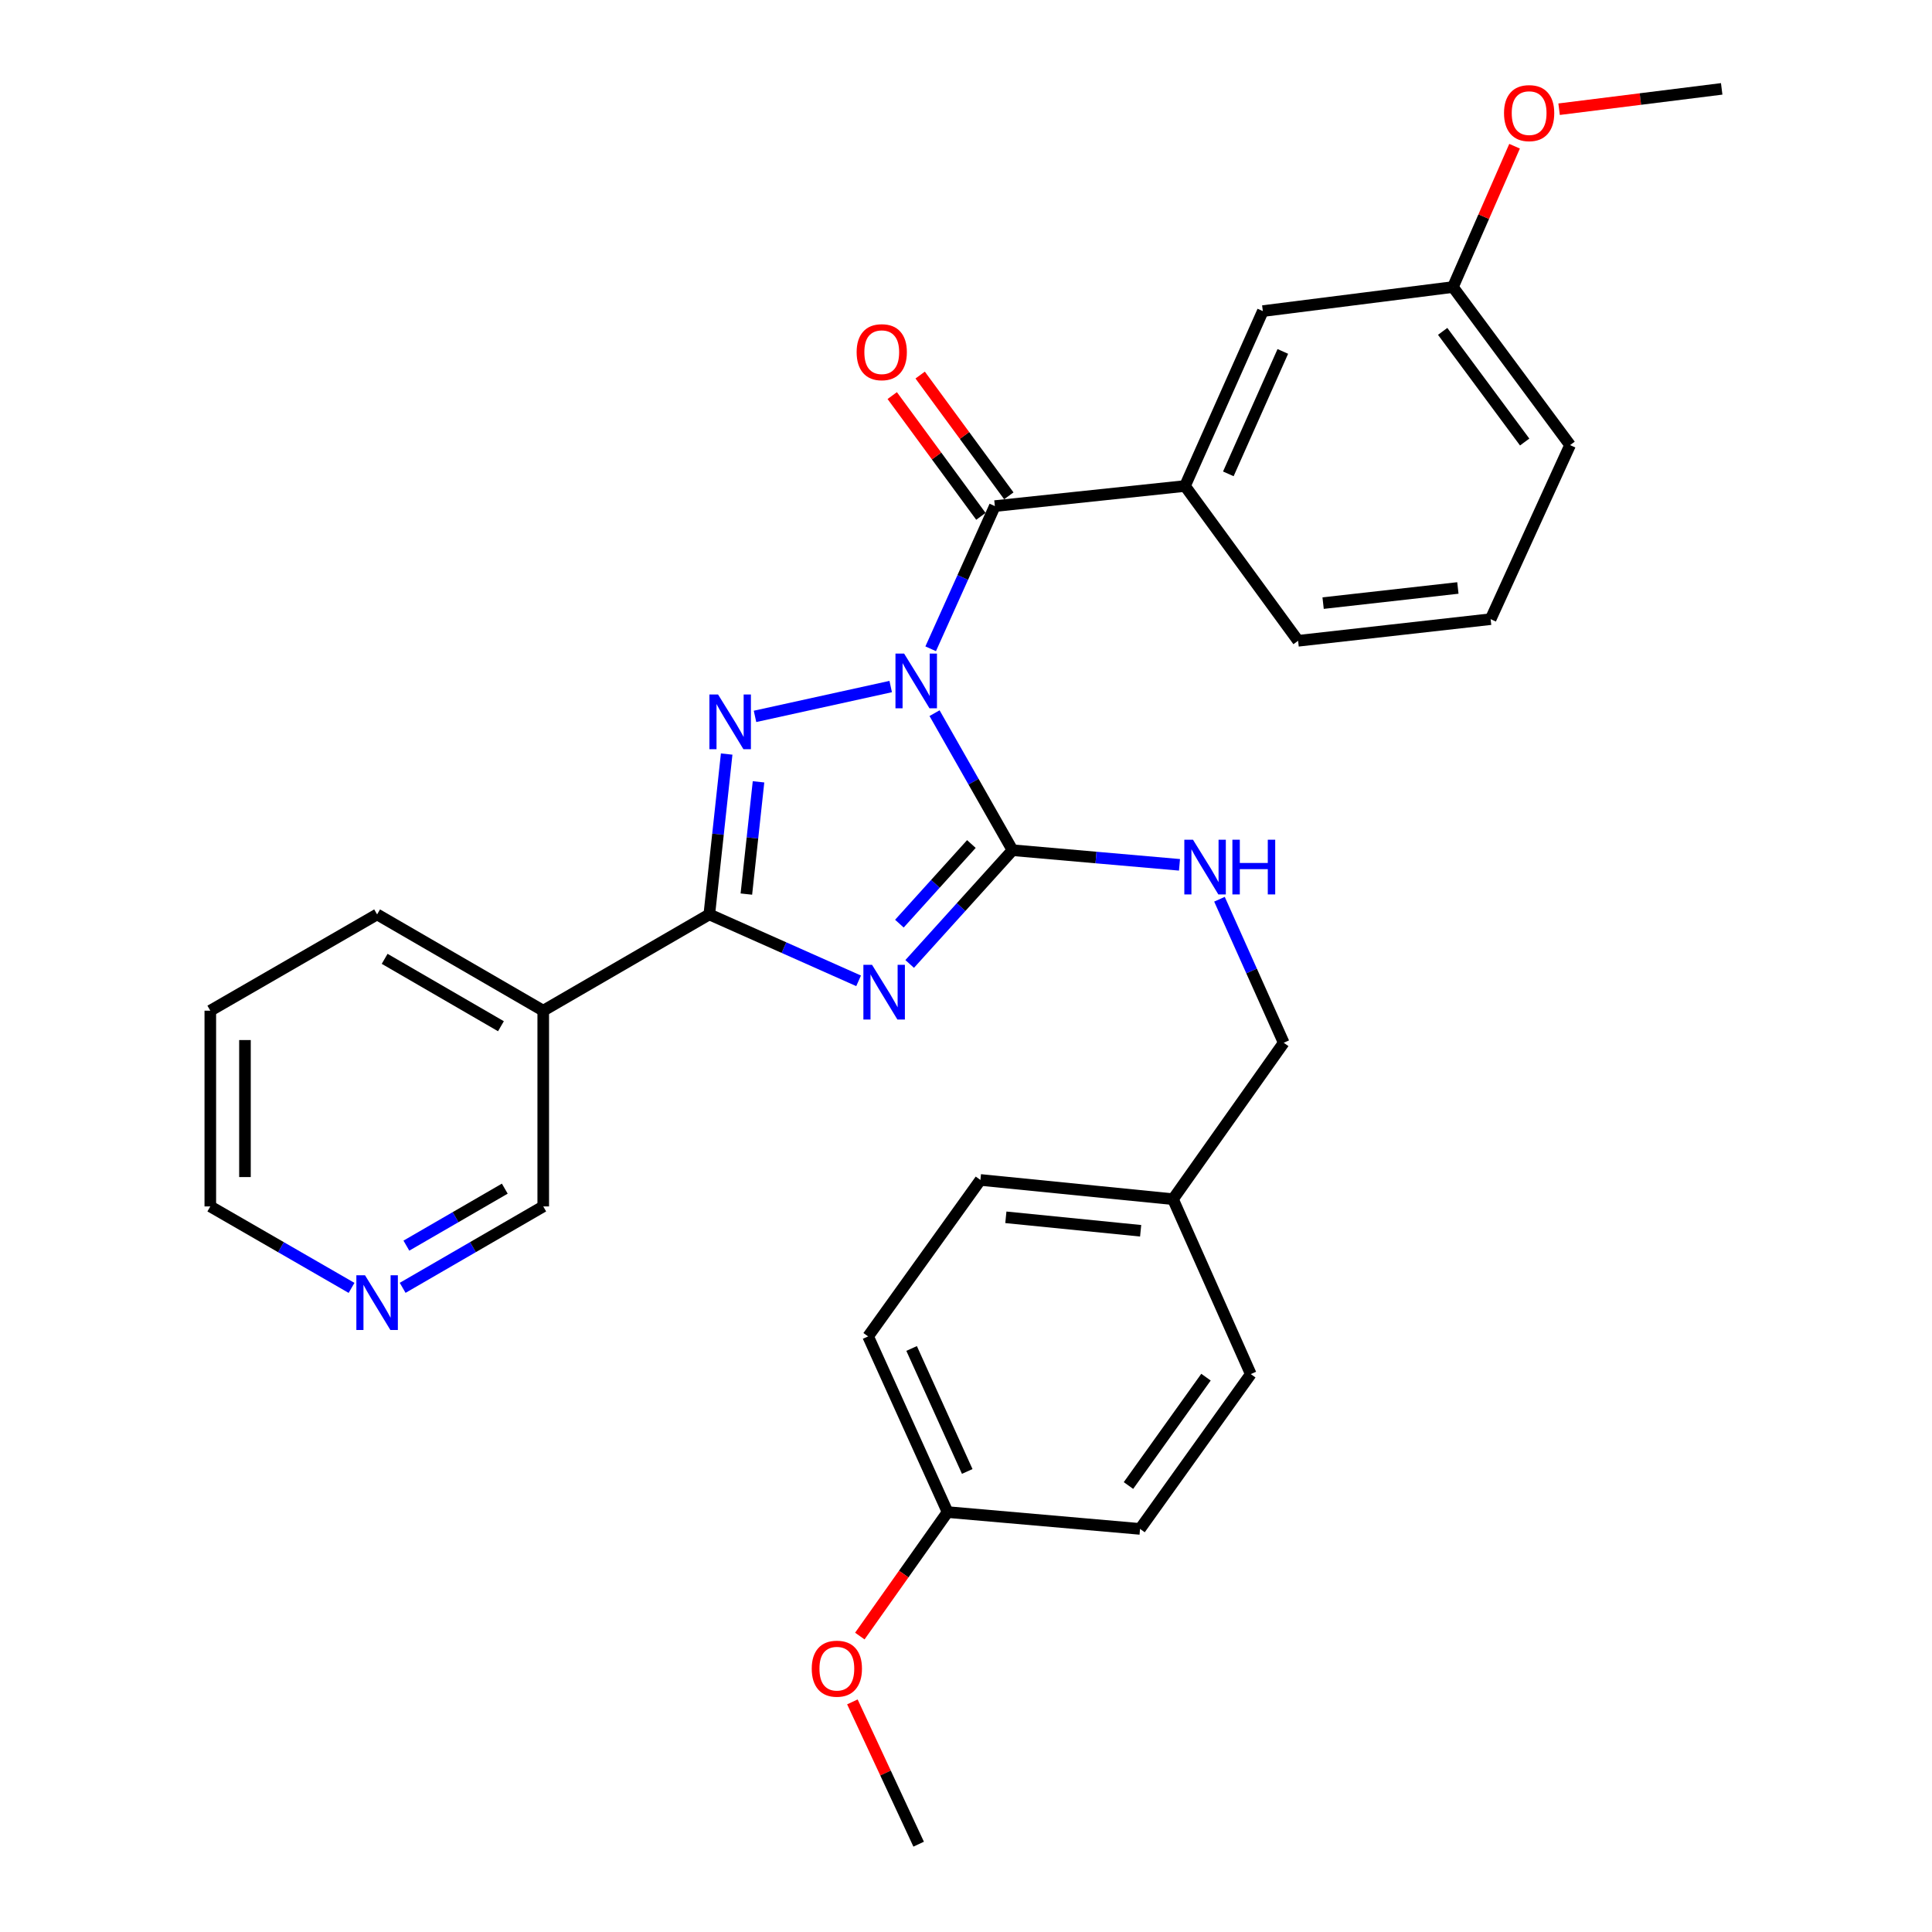 <?xml version='1.0' encoding='iso-8859-1'?>
<svg version='1.1' baseProfile='full'
              xmlns='http://www.w3.org/2000/svg'
                      xmlns:rdkit='http://www.rdkit.org/xml'
                      xmlns:xlink='http://www.w3.org/1999/xlink'
                  xml:space='preserve'
width='1000px' height='1000px' viewBox='0 0 1000 1000'>
<!-- END OF HEADER -->
<rect style='opacity:1.0;fill:#FFFFFF;stroke:none' width='1000' height='1000' x='0' y='0'> </rect>
<path class='bond-1' d='M 483.72,369.132 L 503.898,404.598' style='fill:none;fill-rule:evenodd;stroke:#0000FF;stroke-width:6px;stroke-linecap:butt;stroke-linejoin:miter;stroke-opacity:1' />
<path class='bond-1' d='M 503.898,404.598 L 524.075,440.064' style='fill:none;fill-rule:evenodd;stroke:#000000;stroke-width:6px;stroke-linecap:butt;stroke-linejoin:miter;stroke-opacity:1' />
<path class='bond-2' d='M 461.026,355.355 L 390.796,370.798' style='fill:none;fill-rule:evenodd;stroke:#0000FF;stroke-width:6px;stroke-linecap:butt;stroke-linejoin:miter;stroke-opacity:1' />
<path class='bond-4' d='M 481.715,335.811 L 498.326,298.88' style='fill:none;fill-rule:evenodd;stroke:#0000FF;stroke-width:6px;stroke-linecap:butt;stroke-linejoin:miter;stroke-opacity:1' />
<path class='bond-4' d='M 498.326,298.88 L 514.937,261.95' style='fill:none;fill-rule:evenodd;stroke:#000000;stroke-width:6px;stroke-linecap:butt;stroke-linejoin:miter;stroke-opacity:1' />
<path class='bond-0' d='M 470.846,498.937 L 497.461,469.5' style='fill:none;fill-rule:evenodd;stroke:#0000FF;stroke-width:6px;stroke-linecap:butt;stroke-linejoin:miter;stroke-opacity:1' />
<path class='bond-0' d='M 497.461,469.5 L 524.075,440.064' style='fill:none;fill-rule:evenodd;stroke:#000000;stroke-width:6px;stroke-linecap:butt;stroke-linejoin:miter;stroke-opacity:1' />
<path class='bond-0' d='M 465.525,478.077 L 484.156,457.471' style='fill:none;fill-rule:evenodd;stroke:#0000FF;stroke-width:6px;stroke-linecap:butt;stroke-linejoin:miter;stroke-opacity:1' />
<path class='bond-0' d='M 484.156,457.471 L 502.786,436.865' style='fill:none;fill-rule:evenodd;stroke:#000000;stroke-width:6px;stroke-linecap:butt;stroke-linejoin:miter;stroke-opacity:1' />
<path class='bond-30' d='M 444.413,507.676 L 405.775,490.486' style='fill:none;fill-rule:evenodd;stroke:#0000FF;stroke-width:6px;stroke-linecap:butt;stroke-linejoin:miter;stroke-opacity:1' />
<path class='bond-30' d='M 405.775,490.486 L 367.137,473.297' style='fill:none;fill-rule:evenodd;stroke:#000000;stroke-width:6px;stroke-linecap:butt;stroke-linejoin:miter;stroke-opacity:1' />
<path class='bond-7' d='M 524.075,440.064 L 567.29,443.849' style='fill:none;fill-rule:evenodd;stroke:#000000;stroke-width:6px;stroke-linecap:butt;stroke-linejoin:miter;stroke-opacity:1' />
<path class='bond-7' d='M 567.29,443.849 L 610.504,447.633' style='fill:none;fill-rule:evenodd;stroke:#0000FF;stroke-width:6px;stroke-linecap:butt;stroke-linejoin:miter;stroke-opacity:1' />
<path class='bond-3' d='M 376.124,390.294 L 371.631,431.795' style='fill:none;fill-rule:evenodd;stroke:#0000FF;stroke-width:6px;stroke-linecap:butt;stroke-linejoin:miter;stroke-opacity:1' />
<path class='bond-3' d='M 371.631,431.795 L 367.137,473.297' style='fill:none;fill-rule:evenodd;stroke:#000000;stroke-width:6px;stroke-linecap:butt;stroke-linejoin:miter;stroke-opacity:1' />
<path class='bond-3' d='M 392.609,404.675 L 389.463,433.726' style='fill:none;fill-rule:evenodd;stroke:#0000FF;stroke-width:6px;stroke-linecap:butt;stroke-linejoin:miter;stroke-opacity:1' />
<path class='bond-3' d='M 389.463,433.726 L 386.318,462.777' style='fill:none;fill-rule:evenodd;stroke:#000000;stroke-width:6px;stroke-linecap:butt;stroke-linejoin:miter;stroke-opacity:1' />
<path class='bond-5' d='M 367.137,473.297 L 281.179,523.132' style='fill:none;fill-rule:evenodd;stroke:#000000;stroke-width:6px;stroke-linecap:butt;stroke-linejoin:miter;stroke-opacity:1' />
<path class='bond-6' d='M 514.937,261.95 L 613.352,251.556' style='fill:none;fill-rule:evenodd;stroke:#000000;stroke-width:6px;stroke-linecap:butt;stroke-linejoin:miter;stroke-opacity:1' />
<path class='bond-8' d='M 522.167,256.642 L 499.221,225.389' style='fill:none;fill-rule:evenodd;stroke:#000000;stroke-width:6px;stroke-linecap:butt;stroke-linejoin:miter;stroke-opacity:1' />
<path class='bond-8' d='M 499.221,225.389 L 476.275,194.135' style='fill:none;fill-rule:evenodd;stroke:#FF0000;stroke-width:6px;stroke-linecap:butt;stroke-linejoin:miter;stroke-opacity:1' />
<path class='bond-8' d='M 507.708,267.257 L 484.762,236.004' style='fill:none;fill-rule:evenodd;stroke:#000000;stroke-width:6px;stroke-linecap:butt;stroke-linejoin:miter;stroke-opacity:1' />
<path class='bond-8' d='M 484.762,236.004 L 461.816,204.751' style='fill:none;fill-rule:evenodd;stroke:#FF0000;stroke-width:6px;stroke-linecap:butt;stroke-linejoin:miter;stroke-opacity:1' />
<path class='bond-12' d='M 281.179,523.132 L 281.179,624.446' style='fill:none;fill-rule:evenodd;stroke:#000000;stroke-width:6px;stroke-linecap:butt;stroke-linejoin:miter;stroke-opacity:1' />
<path class='bond-21' d='M 281.179,523.132 L 195.191,473.297' style='fill:none;fill-rule:evenodd;stroke:#000000;stroke-width:6px;stroke-linecap:butt;stroke-linejoin:miter;stroke-opacity:1' />
<path class='bond-21' d='M 259.287,531.176 L 199.095,496.291' style='fill:none;fill-rule:evenodd;stroke:#000000;stroke-width:6px;stroke-linecap:butt;stroke-linejoin:miter;stroke-opacity:1' />
<path class='bond-9' d='M 613.352,251.556 L 653.64,161.024' style='fill:none;fill-rule:evenodd;stroke:#000000;stroke-width:6px;stroke-linecap:butt;stroke-linejoin:miter;stroke-opacity:1' />
<path class='bond-9' d='M 635.782,245.269 L 663.984,181.897' style='fill:none;fill-rule:evenodd;stroke:#000000;stroke-width:6px;stroke-linecap:butt;stroke-linejoin:miter;stroke-opacity:1' />
<path class='bond-20' d='M 613.352,251.556 L 671.896,331.675' style='fill:none;fill-rule:evenodd;stroke:#000000;stroke-width:6px;stroke-linecap:butt;stroke-linejoin:miter;stroke-opacity:1' />
<path class='bond-11' d='M 631.198,465.444 L 647.825,502.589' style='fill:none;fill-rule:evenodd;stroke:#0000FF;stroke-width:6px;stroke-linecap:butt;stroke-linejoin:miter;stroke-opacity:1' />
<path class='bond-11' d='M 647.825,502.589 L 664.452,539.733' style='fill:none;fill-rule:evenodd;stroke:#000000;stroke-width:6px;stroke-linecap:butt;stroke-linejoin:miter;stroke-opacity:1' />
<path class='bond-13' d='M 653.64,161.024 L 752.034,148.568' style='fill:none;fill-rule:evenodd;stroke:#000000;stroke-width:6px;stroke-linecap:butt;stroke-linejoin:miter;stroke-opacity:1' />
<path class='bond-10' d='M 208.415,666.583 L 244.797,645.514' style='fill:none;fill-rule:evenodd;stroke:#0000FF;stroke-width:6px;stroke-linecap:butt;stroke-linejoin:miter;stroke-opacity:1' />
<path class='bond-10' d='M 244.797,645.514 L 281.179,624.446' style='fill:none;fill-rule:evenodd;stroke:#000000;stroke-width:6px;stroke-linecap:butt;stroke-linejoin:miter;stroke-opacity:1' />
<path class='bond-10' d='M 210.341,644.74 L 235.809,629.992' style='fill:none;fill-rule:evenodd;stroke:#0000FF;stroke-width:6px;stroke-linecap:butt;stroke-linejoin:miter;stroke-opacity:1' />
<path class='bond-10' d='M 235.809,629.992 L 261.276,615.244' style='fill:none;fill-rule:evenodd;stroke:#000000;stroke-width:6px;stroke-linecap:butt;stroke-linejoin:miter;stroke-opacity:1' />
<path class='bond-32' d='M 181.96,666.609 L 145.407,645.527' style='fill:none;fill-rule:evenodd;stroke:#0000FF;stroke-width:6px;stroke-linecap:butt;stroke-linejoin:miter;stroke-opacity:1' />
<path class='bond-32' d='M 145.407,645.527 L 108.855,624.446' style='fill:none;fill-rule:evenodd;stroke:#000000;stroke-width:6px;stroke-linecap:butt;stroke-linejoin:miter;stroke-opacity:1' />
<path class='bond-14' d='M 664.452,539.733 L 607.133,620.699' style='fill:none;fill-rule:evenodd;stroke:#000000;stroke-width:6px;stroke-linecap:butt;stroke-linejoin:miter;stroke-opacity:1' />
<path class='bond-22' d='M 752.034,148.568 L 767.986,112.126' style='fill:none;fill-rule:evenodd;stroke:#000000;stroke-width:6px;stroke-linecap:butt;stroke-linejoin:miter;stroke-opacity:1' />
<path class='bond-22' d='M 767.986,112.126 L 783.938,75.684' style='fill:none;fill-rule:evenodd;stroke:#FF0000;stroke-width:6px;stroke-linecap:butt;stroke-linejoin:miter;stroke-opacity:1' />
<path class='bond-31' d='M 752.034,148.568 L 812.671,230.381' style='fill:none;fill-rule:evenodd;stroke:#000000;stroke-width:6px;stroke-linecap:butt;stroke-linejoin:miter;stroke-opacity:1' />
<path class='bond-31' d='M 746.719,171.521 L 789.165,228.789' style='fill:none;fill-rule:evenodd;stroke:#000000;stroke-width:6px;stroke-linecap:butt;stroke-linejoin:miter;stroke-opacity:1' />
<path class='bond-16' d='M 607.133,620.699 L 647.402,711.231' style='fill:none;fill-rule:evenodd;stroke:#000000;stroke-width:6px;stroke-linecap:butt;stroke-linejoin:miter;stroke-opacity:1' />
<path class='bond-17' d='M 607.133,620.699 L 507.464,610.734' style='fill:none;fill-rule:evenodd;stroke:#000000;stroke-width:6px;stroke-linecap:butt;stroke-linejoin:miter;stroke-opacity:1' />
<path class='bond-17' d='M 590.399,637.052 L 520.63,630.077' style='fill:none;fill-rule:evenodd;stroke:#000000;stroke-width:6px;stroke-linecap:butt;stroke-linejoin:miter;stroke-opacity:1' />
<path class='bond-15' d='M 490.464,782.65 L 449.338,691.719' style='fill:none;fill-rule:evenodd;stroke:#000000;stroke-width:6px;stroke-linecap:butt;stroke-linejoin:miter;stroke-opacity:1' />
<path class='bond-15' d='M 500.638,761.618 L 471.85,697.967' style='fill:none;fill-rule:evenodd;stroke:#000000;stroke-width:6px;stroke-linecap:butt;stroke-linejoin:miter;stroke-opacity:1' />
<path class='bond-23' d='M 490.464,782.65 L 467.754,814.737' style='fill:none;fill-rule:evenodd;stroke:#000000;stroke-width:6px;stroke-linecap:butt;stroke-linejoin:miter;stroke-opacity:1' />
<path class='bond-23' d='M 467.754,814.737 L 445.045,846.825' style='fill:none;fill-rule:evenodd;stroke:#FF0000;stroke-width:6px;stroke-linecap:butt;stroke-linejoin:miter;stroke-opacity:1' />
<path class='bond-33' d='M 490.464,782.65 L 590.083,791.359' style='fill:none;fill-rule:evenodd;stroke:#000000;stroke-width:6px;stroke-linecap:butt;stroke-linejoin:miter;stroke-opacity:1' />
<path class='bond-19' d='M 647.402,711.231 L 590.083,791.359' style='fill:none;fill-rule:evenodd;stroke:#000000;stroke-width:6px;stroke-linecap:butt;stroke-linejoin:miter;stroke-opacity:1' />
<path class='bond-19' d='M 624.215,712.814 L 584.092,768.904' style='fill:none;fill-rule:evenodd;stroke:#000000;stroke-width:6px;stroke-linecap:butt;stroke-linejoin:miter;stroke-opacity:1' />
<path class='bond-18' d='M 507.464,610.734 L 449.338,691.719' style='fill:none;fill-rule:evenodd;stroke:#000000;stroke-width:6px;stroke-linecap:butt;stroke-linejoin:miter;stroke-opacity:1' />
<path class='bond-24' d='M 671.896,331.675 L 771.546,320.474' style='fill:none;fill-rule:evenodd;stroke:#000000;stroke-width:6px;stroke-linecap:butt;stroke-linejoin:miter;stroke-opacity:1' />
<path class='bond-24' d='M 684.84,312.17 L 754.595,304.329' style='fill:none;fill-rule:evenodd;stroke:#000000;stroke-width:6px;stroke-linecap:butt;stroke-linejoin:miter;stroke-opacity:1' />
<path class='bond-29' d='M 195.191,473.297 L 108.855,523.132' style='fill:none;fill-rule:evenodd;stroke:#000000;stroke-width:6px;stroke-linecap:butt;stroke-linejoin:miter;stroke-opacity:1' />
<path class='bond-27' d='M 806.987,56.525 L 849.066,51.262' style='fill:none;fill-rule:evenodd;stroke:#FF0000;stroke-width:6px;stroke-linecap:butt;stroke-linejoin:miter;stroke-opacity:1' />
<path class='bond-27' d='M 849.066,51.262 L 891.145,45.999' style='fill:none;fill-rule:evenodd;stroke:#000000;stroke-width:6px;stroke-linecap:butt;stroke-linejoin:miter;stroke-opacity:1' />
<path class='bond-28' d='M 441.196,880.892 L 458.346,917.719' style='fill:none;fill-rule:evenodd;stroke:#FF0000;stroke-width:6px;stroke-linecap:butt;stroke-linejoin:miter;stroke-opacity:1' />
<path class='bond-28' d='M 458.346,917.719 L 475.496,954.545' style='fill:none;fill-rule:evenodd;stroke:#000000;stroke-width:6px;stroke-linecap:butt;stroke-linejoin:miter;stroke-opacity:1' />
<path class='bond-26' d='M 771.546,320.474 L 812.671,230.381' style='fill:none;fill-rule:evenodd;stroke:#000000;stroke-width:6px;stroke-linecap:butt;stroke-linejoin:miter;stroke-opacity:1' />
<path class='bond-25' d='M 108.855,624.446 L 108.855,523.132' style='fill:none;fill-rule:evenodd;stroke:#000000;stroke-width:6px;stroke-linecap:butt;stroke-linejoin:miter;stroke-opacity:1' />
<path class='bond-25' d='M 126.792,609.249 L 126.792,538.329' style='fill:none;fill-rule:evenodd;stroke:#000000;stroke-width:6px;stroke-linecap:butt;stroke-linejoin:miter;stroke-opacity:1' />
<path  class='atom-0' d='M 467.971 338.292
L 477.251 353.292
Q 478.171 354.772, 479.651 357.452
Q 481.131 360.132, 481.211 360.292
L 481.211 338.292
L 484.971 338.292
L 484.971 366.612
L 481.091 366.612
L 471.131 350.212
Q 469.971 348.292, 468.731 346.092
Q 467.531 343.892, 467.171 343.212
L 467.171 366.612
L 463.491 366.612
L 463.491 338.292
L 467.971 338.292
' fill='#0000FF'/>
<path  class='atom-1' d='M 451.369 499.395
L 460.649 514.395
Q 461.569 515.875, 463.049 518.555
Q 464.529 521.235, 464.609 521.395
L 464.609 499.395
L 468.369 499.395
L 468.369 527.715
L 464.489 527.715
L 454.529 511.315
Q 453.369 509.395, 452.129 507.195
Q 450.929 504.995, 450.569 504.315
L 450.569 527.715
L 446.889 527.715
L 446.889 499.395
L 451.369 499.395
' fill='#0000FF'/>
<path  class='atom-3' d='M 371.669 359.467
L 380.949 374.467
Q 381.869 375.947, 383.349 378.627
Q 384.829 381.307, 384.909 381.467
L 384.909 359.467
L 388.669 359.467
L 388.669 387.787
L 384.789 387.787
L 374.829 371.387
Q 373.669 369.467, 372.429 367.267
Q 371.229 365.067, 370.869 364.387
L 370.869 387.787
L 367.189 387.787
L 367.189 359.467
L 371.669 359.467
' fill='#0000FF'/>
<path  class='atom-8' d='M 617.485 434.633
L 626.765 449.633
Q 627.685 451.113, 629.165 453.793
Q 630.645 456.473, 630.725 456.633
L 630.725 434.633
L 634.485 434.633
L 634.485 462.953
L 630.605 462.953
L 620.645 446.553
Q 619.485 444.633, 618.245 442.433
Q 617.045 440.233, 616.685 439.553
L 616.685 462.953
L 613.005 462.953
L 613.005 434.633
L 617.485 434.633
' fill='#0000FF'/>
<path  class='atom-8' d='M 637.885 434.633
L 641.725 434.633
L 641.725 446.673
L 656.205 446.673
L 656.205 434.633
L 660.045 434.633
L 660.045 462.953
L 656.205 462.953
L 656.205 449.873
L 641.725 449.873
L 641.725 462.953
L 637.885 462.953
L 637.885 434.633
' fill='#0000FF'/>
<path  class='atom-9' d='M 443.393 182.29
Q 443.393 175.49, 446.753 171.69
Q 450.113 167.89, 456.393 167.89
Q 462.673 167.89, 466.033 171.69
Q 469.393 175.49, 469.393 182.29
Q 469.393 189.17, 465.993 193.09
Q 462.593 196.97, 456.393 196.97
Q 450.153 196.97, 446.753 193.09
Q 443.393 189.21, 443.393 182.29
M 456.393 193.77
Q 460.713 193.77, 463.033 190.89
Q 465.393 187.97, 465.393 182.29
Q 465.393 176.73, 463.033 173.93
Q 460.713 171.09, 456.393 171.09
Q 452.073 171.09, 449.713 173.89
Q 447.393 176.69, 447.393 182.29
Q 447.393 188.01, 449.713 190.89
Q 452.073 193.77, 456.393 193.77
' fill='#FF0000'/>
<path  class='atom-11' d='M 188.931 660.081
L 198.211 675.081
Q 199.131 676.561, 200.611 679.241
Q 202.091 681.921, 202.171 682.081
L 202.171 660.081
L 205.931 660.081
L 205.931 688.401
L 202.051 688.401
L 192.091 672.001
Q 190.931 670.081, 189.691 667.881
Q 188.491 665.681, 188.131 665.001
L 188.131 688.401
L 184.451 688.401
L 184.451 660.081
L 188.931 660.081
' fill='#0000FF'/>
<path  class='atom-23' d='M 778.476 58.545
Q 778.476 51.745, 781.836 47.945
Q 785.196 44.145, 791.476 44.145
Q 797.756 44.145, 801.116 47.945
Q 804.476 51.745, 804.476 58.545
Q 804.476 65.425, 801.076 69.345
Q 797.676 73.225, 791.476 73.225
Q 785.236 73.225, 781.836 69.345
Q 778.476 65.465, 778.476 58.545
M 791.476 70.025
Q 795.796 70.025, 798.116 67.145
Q 800.476 64.225, 800.476 58.545
Q 800.476 52.985, 798.116 50.185
Q 795.796 47.345, 791.476 47.345
Q 787.156 47.345, 784.796 50.145
Q 782.476 52.945, 782.476 58.545
Q 782.476 64.265, 784.796 67.145
Q 787.156 70.025, 791.476 70.025
' fill='#FF0000'/>
<path  class='atom-24' d='M 420.155 863.705
Q 420.155 856.905, 423.515 853.105
Q 426.875 849.305, 433.155 849.305
Q 439.435 849.305, 442.795 853.105
Q 446.155 856.905, 446.155 863.705
Q 446.155 870.585, 442.755 874.505
Q 439.355 878.385, 433.155 878.385
Q 426.915 878.385, 423.515 874.505
Q 420.155 870.625, 420.155 863.705
M 433.155 875.185
Q 437.475 875.185, 439.795 872.305
Q 442.155 869.385, 442.155 863.705
Q 442.155 858.145, 439.795 855.345
Q 437.475 852.505, 433.155 852.505
Q 428.835 852.505, 426.475 855.305
Q 424.155 858.105, 424.155 863.705
Q 424.155 869.425, 426.475 872.305
Q 428.835 875.185, 433.155 875.185
' fill='#FF0000'/>
</svg>
